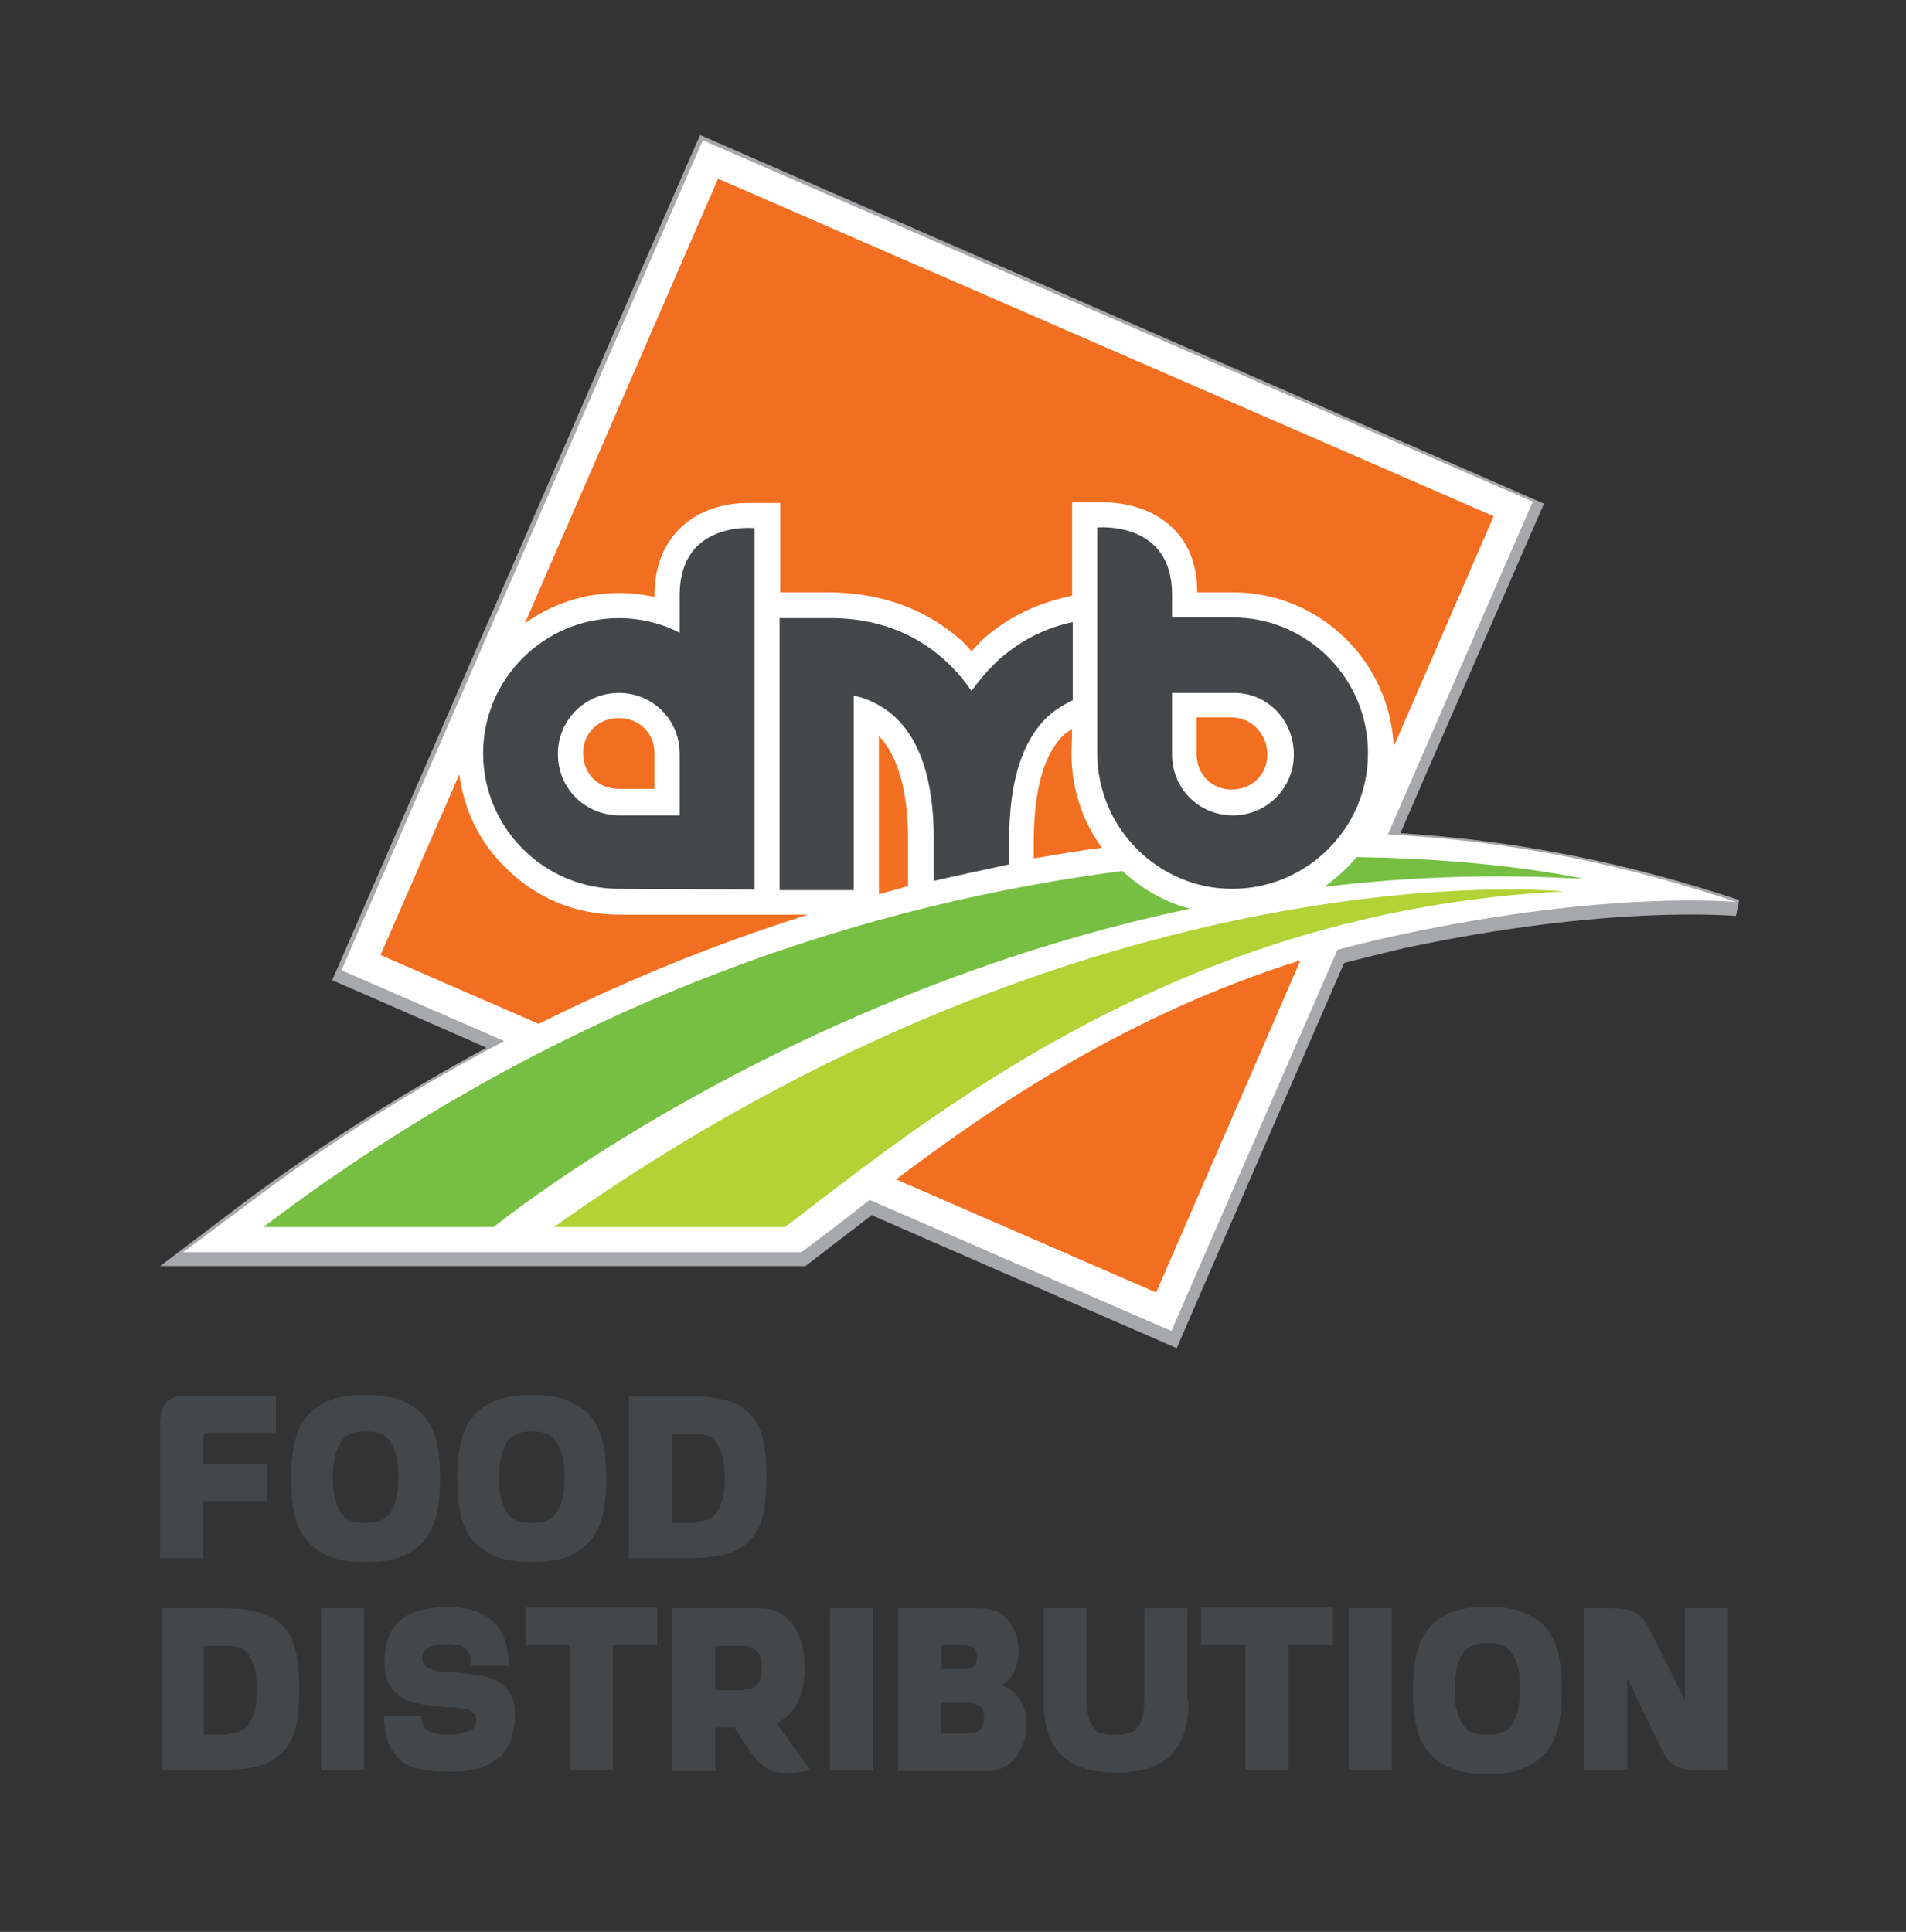<?xml version="1.0" encoding="utf-8"?>
<!-- Generator: Adobe Illustrator 26.0.0, SVG Export Plug-In . SVG Version: 6.00 Build 0)  -->
<svg version="1.1" id="Layer_1" xmlns="http://www.w3.org/2000/svg" xmlns:xlink="http://www.w3.org/1999/xlink" x="0px" y="0px"
	 viewBox="0 0 288 291.9" style="enable-background:new 0 0 288 291.9;" xml:space="preserve">
<rect x="0" y="0" width="288" height="291.9" fill="#333333" stroke="none"/>
<style type="text/css">
	.st0{enable-background:new    ;}
	.st1{fill:#444749;}
	.st2{fill:#A6A8AB;}
	.st3{fill:#FFFFFF;}
	.st4{fill:#F26F21;}
	.st5{fill:#77BF43;}
	.st6{fill:#B2D235;}
</style>
<g>
	<g class="st0">
		<path class="st1" d="M31.7,216.5c-0.4,0-0.7,0.1-0.8,0.2c-0.1,0.2-0.2,0.4-0.2,0.8v3.7h9.6v5.6h-9.6v8.6h-6.5v-20.2
			c0-1.4,0.3-2.5,0.8-3.2c0.6-0.7,1.6-1.1,3.1-1.1h13.6v5.6H31.7z"/>
		<path class="st1" d="M55.5,210.8c2.3,0,4.2,0.3,5.6,1c1.4,0.7,2.6,1.5,3.4,2.7c0.8,1.1,1.3,2.4,1.6,4c0.3,1.5,0.4,3.1,0.4,4.9
			s-0.1,3.3-0.4,4.9c-0.3,1.5-0.8,2.8-1.6,4c-0.8,1.1-1.9,2-3.4,2.7c-1.4,0.7-3.3,1-5.6,1H55c-2.3,0-4.2-0.3-5.6-1
			c-1.4-0.7-2.6-1.5-3.4-2.7c-0.8-1.1-1.3-2.4-1.6-4c-0.3-1.5-0.4-3.1-0.4-4.9s0.1-3.3,0.4-4.9c0.3-1.5,0.8-2.8,1.6-4
			c0.8-1.1,1.9-2,3.4-2.7c1.4-0.7,3.3-1,5.6-1H55.5z M55.8,230.1c0.5,0,1.1-0.1,1.6-0.3c0.5-0.2,1-0.5,1.4-1c0.4-0.5,0.7-1.2,1-2.1
			s0.4-2.1,0.4-3.5c0-1.4-0.1-2.6-0.4-3.5s-0.6-1.6-1-2.1c-0.4-0.5-0.9-0.9-1.4-1c-0.5-0.2-1-0.3-1.6-0.3h-1.1
			c-0.5,0-1.1,0.1-1.6,0.3c-0.5,0.2-1,0.5-1.4,1s-0.7,1.2-1,2.1c-0.2,0.9-0.4,2.1-0.4,3.5c0,1.4,0.1,2.6,0.4,3.5
			c0.2,0.9,0.6,1.6,1,2.1c0.4,0.5,0.8,0.9,1.4,1c0.5,0.2,1,0.3,1.6,0.3H55.8z"/>
		<path class="st1" d="M80.6,210.8c2.3,0,4.2,0.3,5.6,1c1.4,0.7,2.6,1.5,3.4,2.7c0.8,1.1,1.3,2.4,1.6,4c0.3,1.5,0.4,3.1,0.4,4.9
			s-0.1,3.3-0.4,4.9c-0.3,1.5-0.8,2.8-1.6,4c-0.8,1.1-1.9,2-3.4,2.7c-1.4,0.7-3.3,1-5.6,1h-0.5c-2.3,0-4.2-0.3-5.6-1
			c-1.4-0.7-2.6-1.5-3.4-2.7c-0.8-1.1-1.3-2.4-1.6-4c-0.3-1.5-0.4-3.1-0.4-4.9s0.1-3.3,0.4-4.9c0.3-1.5,0.8-2.8,1.6-4
			c0.8-1.1,1.9-2,3.4-2.7c1.4-0.7,3.3-1,5.6-1H80.6z M80.9,230.1c0.5,0,1.1-0.1,1.6-0.3c0.5-0.2,1-0.5,1.4-1c0.4-0.5,0.7-1.2,1-2.1
			s0.4-2.1,0.4-3.5c0-1.4-0.1-2.6-0.4-3.5s-0.6-1.6-1-2.1c-0.4-0.5-0.9-0.9-1.4-1c-0.5-0.2-1-0.3-1.6-0.3h-1.1
			c-0.5,0-1.1,0.1-1.6,0.3c-0.5,0.2-1,0.5-1.4,1s-0.7,1.2-1,2.1c-0.2,0.9-0.4,2.1-0.4,3.5c0,1.4,0.1,2.6,0.4,3.5
			c0.2,0.9,0.6,1.6,1,2.1c0.4,0.5,0.8,0.9,1.4,1c0.5,0.2,1,0.3,1.6,0.3H80.9z"/>
		<path class="st1" d="M104.7,211c2.3,0,4.2,0.3,5.7,0.8c1.4,0.5,2.6,1.3,3.4,2.4c0.8,1,1.3,2.3,1.6,3.8c0.3,1.5,0.4,3.3,0.4,5.2
			s-0.1,3.7-0.4,5.2c-0.3,1.5-0.8,2.8-1.6,3.8c-0.8,1-1.9,1.8-3.4,2.4c-1.4,0.5-3.3,0.8-5.7,0.8H95V211H104.7z M105.1,229.9
			c0.5,0,1.1-0.1,1.6-0.2c0.5-0.2,1-0.5,1.4-0.9c0.4-0.5,0.7-1.2,1-2s0.4-2,0.4-3.5c0-1.4-0.1-2.6-0.4-3.5s-0.6-1.5-1-2
			c-0.4-0.5-0.8-0.8-1.4-0.9c-0.5-0.2-1-0.2-1.6-0.2h-3.6v13.4H105.1z"/>
	</g>
	<g class="st0">
		<path class="st1" d="M34.1,243c2.3,0,4.2,0.3,5.7,0.8c1.4,0.5,2.6,1.3,3.4,2.4c0.8,1,1.3,2.3,1.6,3.8c0.3,1.5,0.4,3.3,0.4,5.2
			s-0.1,3.7-0.4,5.2c-0.3,1.5-0.8,2.8-1.6,3.8c-0.8,1-1.9,1.8-3.4,2.4c-1.4,0.5-3.3,0.8-5.7,0.8h-9.7V243H34.1z M34.4,261.9
			c0.5,0,1.1-0.1,1.6-0.2c0.5-0.2,1-0.5,1.4-0.9c0.4-0.5,0.7-1.2,1-2s0.4-2,0.4-3.5c0-1.4-0.1-2.6-0.4-3.5s-0.6-1.5-1-2
			c-0.4-0.5-0.8-0.8-1.4-0.9c-0.5-0.2-1-0.2-1.6-0.2h-3.6v13.4H34.4z"/>
		<path class="st1" d="M48.5,267.5V243h6.5v24.5H48.5z"/>
		<path class="st1" d="M69.8,252.8c1.3,0.1,2.4,0.3,3.4,0.5c1,0.3,1.8,0.6,2.5,1.1s1.2,1.1,1.6,1.9c0.4,0.8,0.5,1.8,0.5,2.9
			c0,1.2-0.2,2.3-0.5,3.4c-0.3,1-0.9,1.9-1.6,2.7c-0.8,0.7-1.8,1.3-3,1.8c-1.3,0.4-2.8,0.6-4.7,0.6c-1.5,0-2.9-0.1-4.1-0.3
			c-1.2-0.2-2.2-0.6-3.1-1.2c-0.8-0.6-1.5-1.5-2-2.6c-0.5-1.1-0.7-2.5-0.8-4.3h5.7c0,1,0.3,1.8,1,2.2c0.7,0.4,1.7,0.6,2.9,0.6
			c2.9,0,4.4-0.7,4.4-2.1c0-0.5-0.2-0.9-0.5-1.2c-0.3-0.3-0.7-0.5-1.3-0.6c-0.5-0.1-1.2-0.2-1.9-0.2c-0.7,0-1.4-0.1-2.2-0.2
			c-1-0.1-2-0.2-3-0.4c-1-0.2-1.8-0.6-2.5-1c-0.7-0.5-1.3-1.1-1.8-2s-0.7-1.9-0.7-3.2c0-1.5,0.2-2.8,0.6-3.8c0.4-1.1,1-1.9,1.8-2.6
			c0.8-0.7,1.8-1.2,3-1.5c1.2-0.3,2.5-0.5,4-0.5c3,0,5.3,0.7,6.9,2.1s2.4,3.6,2.5,6.8h-5.7c0-1.3-0.3-2.1-0.8-2.6
			c-0.5-0.5-1.5-0.7-2.8-0.7c-1.2,0-2.1,0.2-2.8,0.5c-0.7,0.4-1,0.9-1,1.6c0,0.5,0.1,0.9,0.4,1.2c0.3,0.3,0.7,0.5,1.2,0.6
			c0.5,0.2,1.1,0.3,1.8,0.3C68.4,252.7,69.1,252.7,69.8,252.8z"/>
		<path class="st1" d="M99.3,242.9v5.6h-6.7v18.9h-6.5v-18.9h-6.7v-5.6H99.3z"/>
		<path class="st1" d="M122.5,267.5c-0.7,0.1-1.3,0.2-1.8,0.3c-0.6,0.1-1.1,0.1-1.6,0.1c-0.9,0-1.7-0.1-2.3-0.3
			c-0.6-0.2-1.2-0.5-1.7-1c-0.5-0.4-1-1-1.5-1.6c-0.5-0.7-0.9-1.4-1.5-2.2l-1.1-1.8h-2.9v6.6h-6.5V243h13.2c1.3,0,2.4,0.3,3.3,0.9
			c0.9,0.6,1.6,1.3,2.1,2.2s0.9,1.8,1.1,2.9c0.2,1.1,0.3,2.1,0.3,3c0,0.8-0.1,1.6-0.2,2.4c-0.1,0.9-0.4,1.7-0.7,2.4
			c-0.3,0.8-0.8,1.5-1.3,2.1c-0.6,0.6-1.2,1.1-2.1,1.5L122.5,267.5z M112.5,255.3c0.8,0,1.4-0.2,1.9-0.7c0.5-0.5,0.7-1.3,0.7-2.5
			c0-1.2-0.2-2.1-0.7-2.6s-1.1-0.8-1.9-0.8h-4.4v6.7H112.5z"/>
		<path class="st1" d="M125.4,267.5V243h6.5v24.5H125.4z"/>
		<path class="st1" d="M151.3,254.6c1.3,0.5,2.2,1.3,2.9,2.3c0.6,1,0.9,2.3,0.9,3.8c0,0.8-0.1,1.7-0.4,2.5s-0.6,1.5-1.1,2.2
			c-0.5,0.6-1.1,1.2-1.9,1.6c-0.7,0.4-1.6,0.6-2.6,0.6h-13.4V243H148c1,0,1.9,0.2,2.6,0.5c0.7,0.3,1.3,0.8,1.8,1.4s0.9,1.3,1.1,2
			s0.4,1.6,0.4,2.4c0,1.3-0.2,2.3-0.6,3.2C152.9,253.4,152.2,254.1,151.3,254.6z M142.3,252.2h3.2c0.6,0,1.1-0.1,1.5-0.3
			c0.4-0.2,0.6-0.7,0.6-1.5c0-0.8-0.2-1.3-0.6-1.5s-0.9-0.3-1.5-0.3h-3.2V252.2z M146.6,261.9c0.6,0,1.1-0.2,1.5-0.6
			c0.4-0.4,0.6-1,0.6-1.8c0-0.7-0.2-1.3-0.6-1.6c-0.4-0.3-0.8-0.5-1.3-0.6h-4.6v4.6H146.6z"/>
		<path class="st1" d="M179.6,257c0,1.7-0.2,3.3-0.6,4.6c-0.4,1.3-1,2.5-1.9,3.4c-0.8,0.9-1.9,1.6-3.3,2.1c-1.3,0.5-3,0.7-4.9,0.7
			h-0.5c-1.9,0-3.5-0.2-4.9-0.7s-2.4-1.2-3.3-2.1c-0.9-0.9-1.5-2-1.9-3.4c-0.4-1.3-0.6-2.9-0.6-4.6v-14h6.5v14c0,1,0.1,1.8,0.3,2.5
			c0.2,0.7,0.5,1.2,0.8,1.6c0.3,0.4,0.7,0.7,1.2,0.8c0.5,0.2,1,0.2,1.5,0.2h1.1c0.5,0,1-0.1,1.5-0.2c0.5-0.2,0.9-0.4,1.2-0.8
			c0.4-0.4,0.6-0.9,0.8-1.6c0.2-0.7,0.3-1.5,0.3-2.5v-14h6.5V257z"/>
		<path class="st1" d="M201.4,242.9v5.6h-6.7v18.9h-6.5v-18.9h-6.7v-5.6H201.4z"/>
		<path class="st1" d="M203.8,267.5V243h6.5v24.5H203.8z"/>
		<path class="st1" d="M225,242.8c2.3,0,4.2,0.3,5.6,1c1.4,0.7,2.6,1.5,3.4,2.7c0.8,1.1,1.3,2.4,1.6,4c0.3,1.5,0.4,3.1,0.4,4.9
			s-0.1,3.3-0.4,4.9c-0.3,1.5-0.8,2.8-1.6,4c-0.8,1.1-1.9,2-3.4,2.7c-1.4,0.7-3.3,1-5.6,1h-0.5c-2.3,0-4.2-0.3-5.6-1
			c-1.4-0.7-2.6-1.5-3.4-2.7c-0.8-1.1-1.3-2.4-1.6-4s-0.4-3.1-0.4-4.9s0.1-3.3,0.4-4.9c0.3-1.5,0.8-2.8,1.6-4c0.8-1.1,1.9-2,3.4-2.7
			c1.4-0.7,3.3-1,5.6-1H225z M225.3,262.1c0.5,0,1.1-0.1,1.6-0.3c0.5-0.2,1-0.5,1.4-1c0.4-0.5,0.7-1.2,1-2.1
			c0.2-0.9,0.4-2.1,0.4-3.5c0-1.4-0.1-2.6-0.4-3.5c-0.2-0.9-0.6-1.6-1-2.1s-0.9-0.9-1.4-1c-0.5-0.2-1-0.3-1.6-0.3h-1.1
			c-0.5,0-1.1,0.1-1.6,0.3c-0.5,0.2-1,0.5-1.4,1c-0.4,0.5-0.7,1.2-1,2.1c-0.2,0.9-0.4,2.1-0.4,3.5c0,1.4,0.1,2.6,0.4,3.5
			c0.2,0.9,0.6,1.6,1,2.1c0.4,0.5,0.8,0.9,1.4,1c0.5,0.2,1,0.3,1.6,0.3H225.3z"/>
		<path class="st1" d="M261.1,243v24.5h-4.5c-0.7,0-1.4-0.1-2-0.2c-0.6-0.1-1.1-0.3-1.5-0.5s-0.8-0.6-1.2-1.1c-0.4-0.5-0.7-1-1-1.8
			l-5-10.3v13.8h-6.5V243h4.4c0.8,0,1.5,0.1,2.1,0.2s1.1,0.3,1.5,0.6c0.4,0.3,0.8,0.7,1.1,1.1c0.3,0.5,0.6,1,1,1.7l5.1,10.4V243
			H261.1z"/>
	</g>
</g>
<g>
	<g>
		<path class="st2" d="M105.3,21.5l-1.8,4.1L50.2,148.1c0,0,19.5,8.5,23.3,10.2c-12.9,7-25.5,15-37.3,23.9l-12,9.1h97.5l5.2-4
			c0,0,4.2-3.2,4.8-3.7c1.3,0.6,46.1,20.1,46.1,20.1s24.8-57.1,25.3-58.2c3.1-0.8,6-1.5,8.9-2.2c31.2-6.7,50.1-4.9,50.3-4.9l0.5-2.4
			c-11.2-3.7-28.6-8.7-51.2-10.1c1.3-3.1,21.7-49.8,21.7-49.8L105.8,20.4L105.3,21.5z"/>
	</g>
	<path class="st3" d="M209.7,126.1l21.9-50.3L106.2,21.2l-1.8,4.1L51.6,146.6l24.6,10.7c-13,6.8-26.2,15.1-39.4,25.1l-9.1,6.8h93.4
		l4.9-3.7c1.7-1.3,3.5-2.7,5.4-4.2l45.6,19.8l25.1-57.6c3.1-0.8,6.3-1.6,9.6-2.3c31.8-6.8,50.7-4.9,50.7-4.9
		C248,131.5,230.9,127.2,209.7,126.1z"/>
	<g>
		<path class="st4" d="M98.9,90.2v-0.3c0-5.5,2.3-8.7,4.2-10.4c3.3-3,7.6-3.5,9.8-3.5h5v13.5c3,0,6.8,0,6.8,0h0.3
			c8.1,0,14.9,2.5,20.3,7.3c0.5,0.5,1,1,1.5,1.6c0.5-0.5,1-1.1,1.5-1.6l0,0c3.6-3.3,8-5.5,12.9-6.6L162,90V75.9h4.6
			c2.2,0,6.7,0.4,10.2,3.5c1.9,1.7,4.1,4.7,4.1,10.1c2.6,0,5.4,0,5.4,0c13.1,0,23.7,10.4,24.3,23.3L225.7,78L108.5,27L79.3,94.2
			c4-2.9,8.9-4.6,14.2-4.6C95.3,89.6,97.1,89.8,98.9,90.2z"/>
		<path class="st4" d="M174.7,195.3l21.8-50.2c-26.1,8.2-46.1,21.8-61.1,33.1L174.7,195.3z"/>
		<path class="st4" d="M162,110.1c-0.4,0.3-0.7,0.5-1.1,0.8c-3.1,2.8-4.6,8.2-4.7,15.7v3.1c3.6-0.6,7-1.2,10.3-1.6
			c-3-4.1-4.6-9.1-4.6-14.2L162,110.1z"/>
		<path class="st4" d="M93.5,138.2c-6.5,0-12.6-2.5-17.2-7.2c-3.9-3.8-6.2-8.7-6.9-14l-11.9,27.3l23.9,10.4
			c14-7,27.7-12.4,40.7-16.5C110.4,138.2,93.5,138.2,93.5,138.2z"/>
		<path class="st4" d="M186.1,108.4c0,0-2.7,0-5.3,0c0,0.6,0,5.5,0,5.5c0,3.1,2.3,5.4,5.3,5.4c3.1,0,5.4-2.3,5.4-5.3l0,0
			C191.5,110.9,189.1,108.4,186.1,108.4z"/>
		<path class="st4" d="M93.5,108.5c-3.1,0-5.4,2.3-5.4,5.3c0,3.1,2.3,5.4,5.4,5.4c0,0,2.7,0,5.4,0c0-2.6,0-5.4,0-5.4
			C98.9,110.8,96.6,108.5,93.5,108.5z"/>
		<path class="st4" d="M132.8,135.1c1.5-0.4,3-0.8,4.4-1.2v-7.2c0-7.3-1.6-12.6-4.4-15.5C132.8,117,132.8,129.3,132.8,135.1z"/>
	</g>
	<g>
		<path class="st5" d="M239.3,132.8c0,0-13-3-34.3-3.3c-1.4,1.7-3.1,3.2-4.9,4.5C212.5,132.5,225.7,132,239.3,132.8z"/>
		<path class="st5" d="M39.8,185.4h34.8c0,0,42.8-34.9,105.2-48.1c-3.8-1-7.3-3-10.2-5.7C133.2,136.3,86.5,150,39.8,185.4z"/>
	</g>
	<g>
		<g>
			<path class="st1" d="M186.3,93.3h-9.2c0-2.7,0-3.5,0-3.5c0-11.2-11.3-10.1-11.3-10.1v34.1c0,11.3,9.2,20.5,20.4,20.5
				c11.3,0,20.5-9.2,20.5-20.4C206.8,102.6,197.6,93.3,186.3,93.3z M195.5,114c0,5.1-4.1,9.2-9.2,9.2l0,0c-5.1,0-9.2-4-9.2-9.2v-9.3
				h9.2C191.5,104.6,195.5,108.8,195.5,114L195.5,114z"/>
		</g>
		<path class="st1" d="M152.5,126.7c0-8.7,2-14.9,5.9-18.5c1.2-1.1,2.5-1.8,3.7-2.4V94c-3.4,0.7-7.4,2.3-11.2,5.7
			c-1.5,1.4-2.9,3-4.1,4.7c-1.2-1.7-2.5-3.3-4.1-4.7c-7.4-6.7-16.1-6.3-18.1-6.3c-0.4,0-6.8,0-6.8,0v41.1H129v-29.4
			c1.9,0.4,4.1,1.3,6.2,3.2c3.9,3.6,5.9,9.8,5.9,18.5v6.3c3.9-0.9,7.7-1.7,11.4-2.5L152.5,126.7L152.5,126.7z"/>
		<path class="st1" d="M114,134.4V79.8c0,0-11.3-1.2-11.3,10.1c0,0,0,2.2,0,5.7c-2.7-1.4-5.9-2.2-9.2-2.2
			c-11.3,0-20.5,9.2-20.5,20.4c0,11.3,9.2,20.5,20.5,20.5L114,134.4L114,134.4z M84.3,113.9L84.3,113.9c0-5.1,4.1-9.2,9.2-9.2l0,0
			c5.1,0,9.2,4,9.2,9.2c0,0,0,6.6,0,9.3c-2.7,0-9.2,0-9.2,0C88.3,123.1,84.3,119.1,84.3,113.9z"/>
	</g>
	<g>
		<path class="st6" d="M83.7,185.4c81.7-58.1,152.6-50.7,152.6-50.7c-58.3,2.8-96.2,34.4-117.7,50.7H83.7z"/>
	</g>
</g>
</svg>
